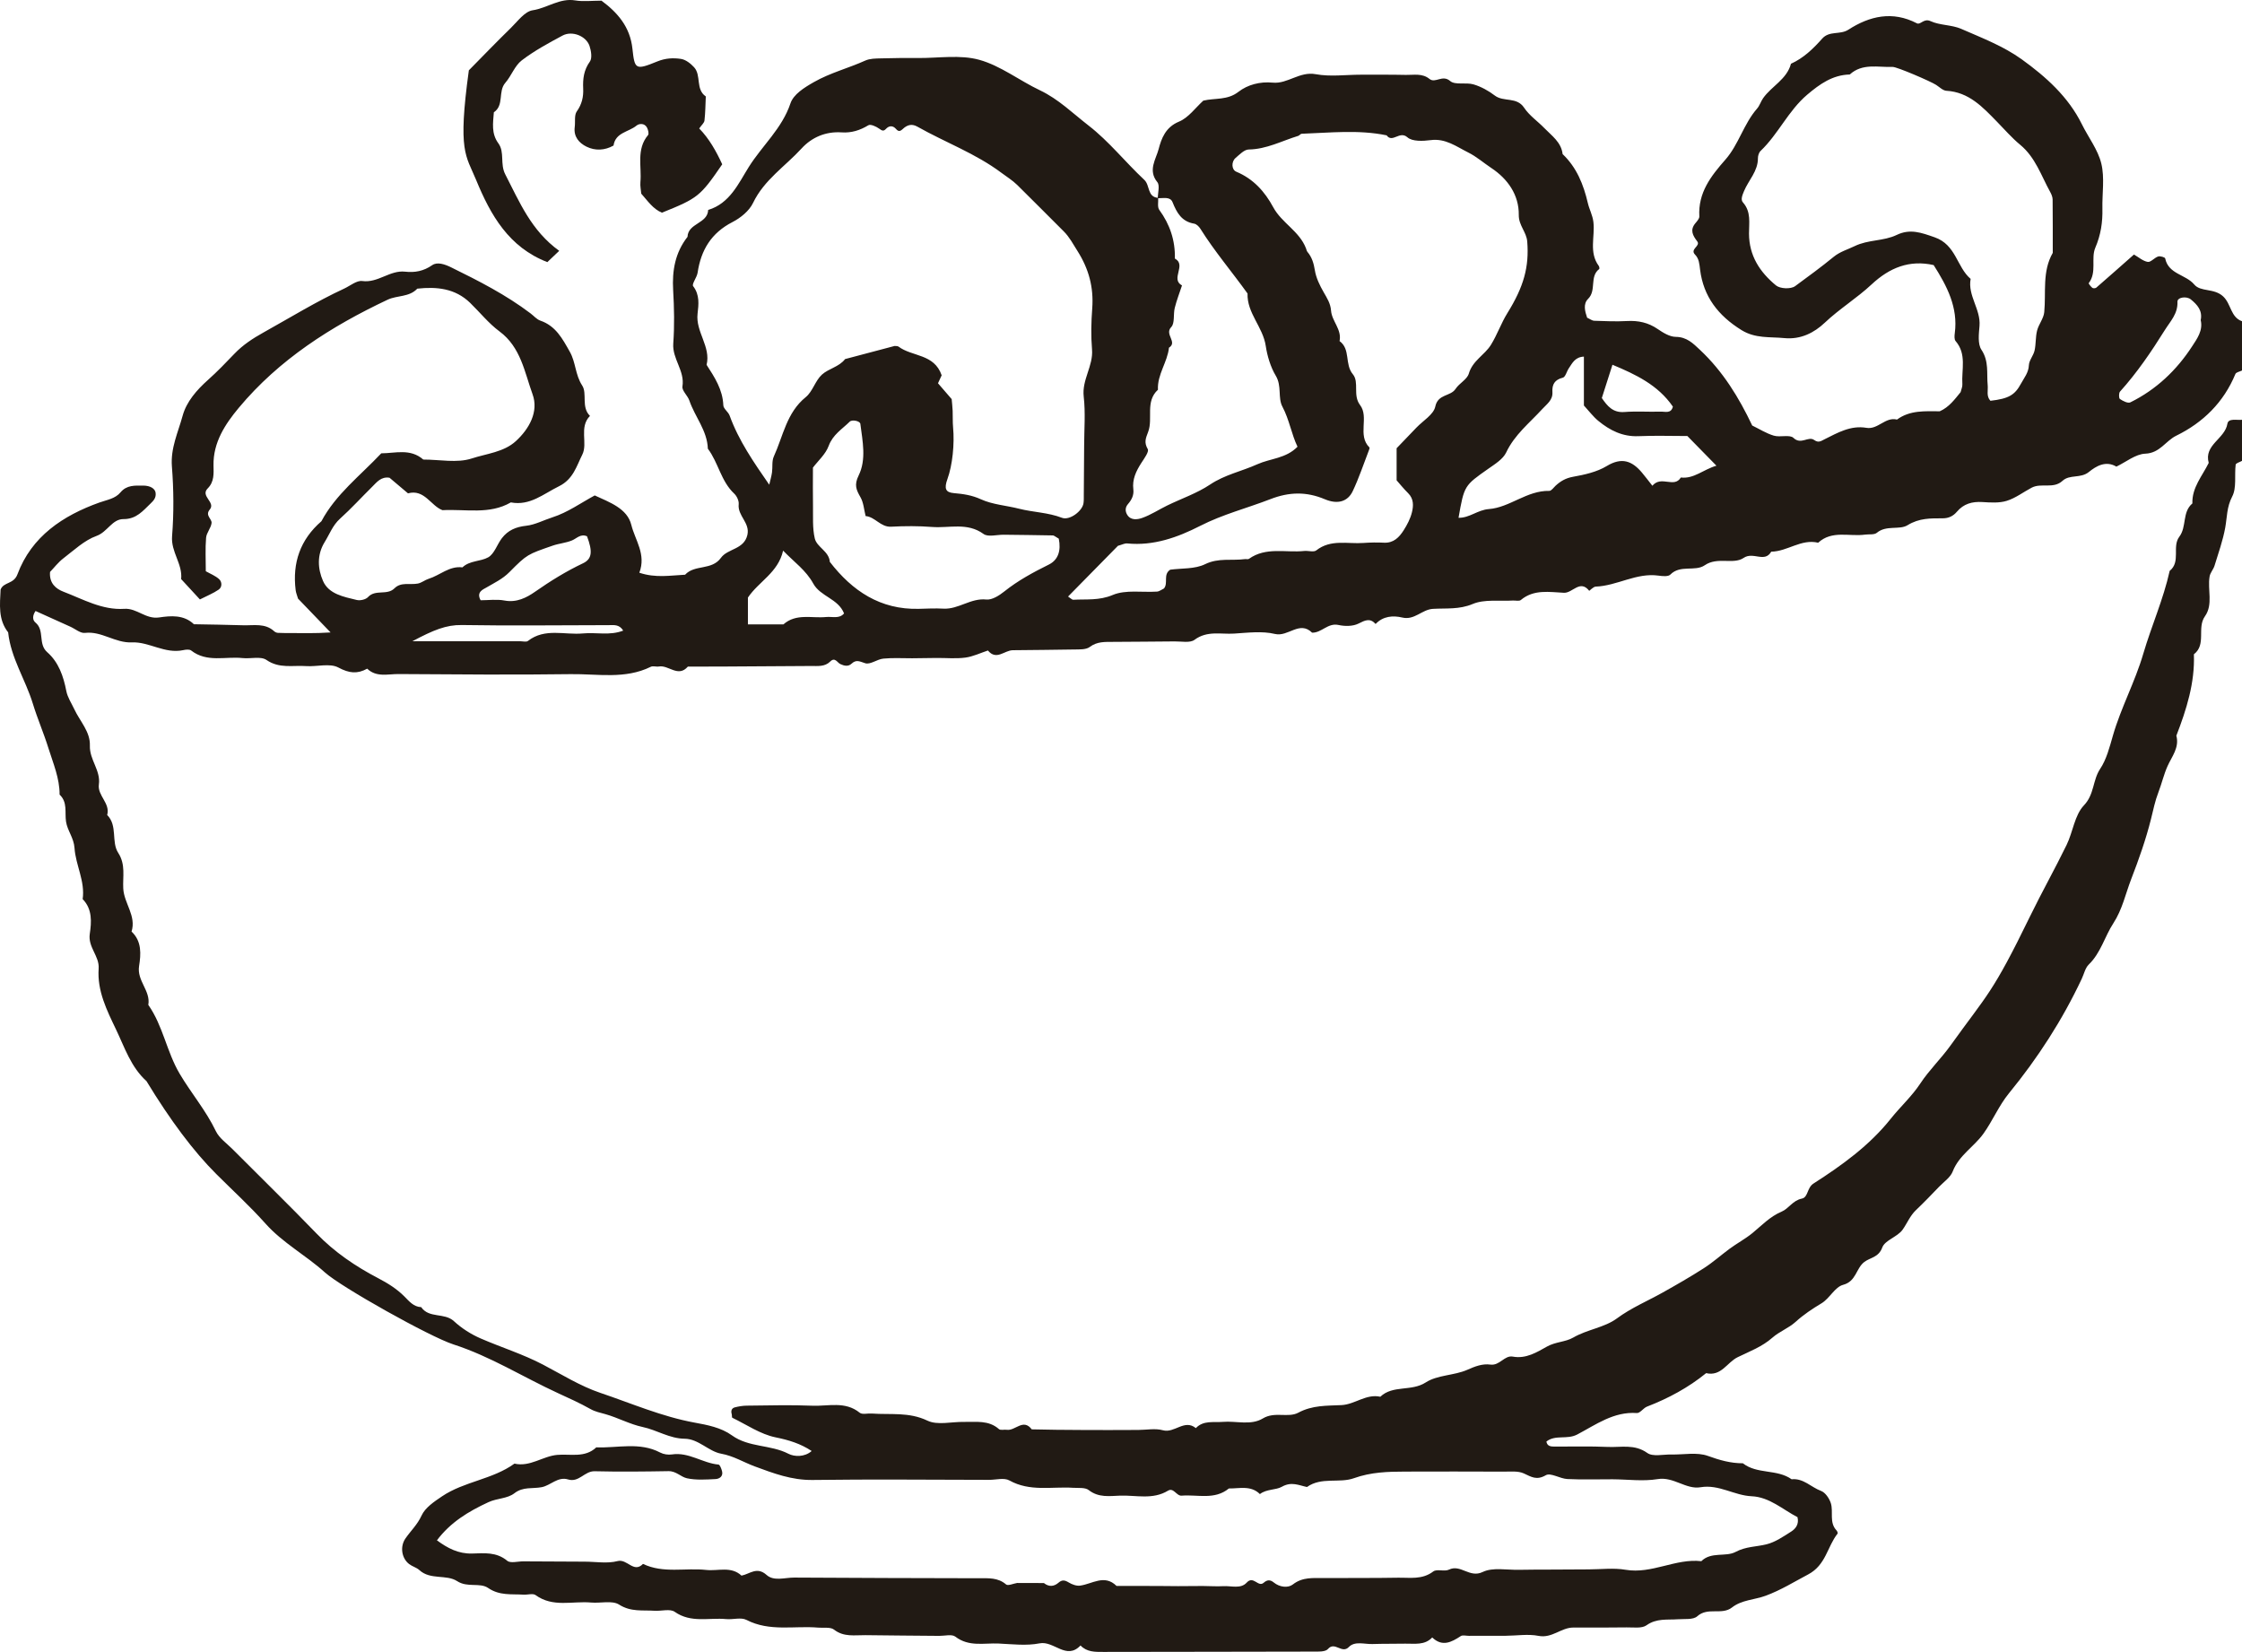 <?xml version="1.0" encoding="UTF-8"?><svg id="Layer_2" xmlns="http://www.w3.org/2000/svg" viewBox="0 0 117.224 86.367"><g id="Components"><g id="_7d76541f-4eff-45a0-a232-bfee5e04eda5_10"><path d="M83.752,20.81c.287.417.577.777,1.176.731.629-.049,1.266-.001,1.899-.02.233-.007.55.118.64-.262-.778-1.133-1.95-1.686-3.159-2.189-.187.585-.372,1.164-.556,1.74M21.561,33.526c2.229,0,3.927,0,5.624-.001.143,0,.331.054.42-.016.888-.692,1.916-.3,2.878-.392.691-.066,1.406.125,2.102-.148-.206-.337-.492-.286-.757-.285-2.562.002-5.124.037-7.685-.006-.811-.013-1.482.262-2.582.848M115.065,16.737c.103-.493-.173-.803-.518-1.084-.224-.182-.708-.113-.698.124.024.63-.365,1.007-.667,1.491-.705,1.128-1.444,2.216-2.335,3.204-.069.077-.067.346-.005.389.156.106.417.238.545.175,1.354-.668,2.422-1.683,3.235-2.938.25-.385.573-.82.443-1.361M30.693,28.038c-.339-.147-.534.113-.789.218-.317.131-.676.157-1.002.27-1.321.459-1.336.447-2.264,1.383-.361.365-.794.566-1.217.814-.163.096-.529.23-.291.66.408,0,.843-.063,1.252.015.627.119,1.151-.15,1.588-.456.805-.562,1.625-1.071,2.513-1.492.485-.23.502-.631.21-1.412M39.105,32.643h1.858c.664-.587,1.476-.31,2.228-.384.327-.032.694.108.941-.188-.305-.773-1.239-.883-1.609-1.559-.379-.694-.996-1.122-1.578-1.724-.265,1.159-1.268,1.605-1.84,2.454v1.401ZM88.224,22.796c-.85,0-1.703-.029-2.554.008-.828.036-1.496-.302-2.101-.799-.27-.222-.484-.512-.754-.805v-2.556c-.464.022-.607.343-.788.609-.112.164-.176.457-.312.492-.432.109-.571.354-.546.762.026.409-.292.619-.528.877-.664.726-1.448,1.338-1.889,2.271-.167.352-.586.607-.93.849-1.259.885-1.265.875-1.562,2.567.572.015.991-.411,1.59-.456,1.089-.082,1.987-.977,3.155-.95.106.003.22-.168.324-.265.262-.243.534-.403.916-.472.605-.108,1.248-.25,1.764-.562.783-.475,1.326-.272,1.844.347.184.219.356.449.541.683.475-.559,1.133.149,1.49-.431.681.082,1.169-.416,1.86-.617-.514-.525-.996-1.017-1.52-1.552M55.359,28.163c-.19-.108-.248-.169-.308-.17-.857-.017-1.715-.026-2.572-.036-.357-.004-.818.132-1.054-.04-.853-.62-1.792-.296-2.689-.366-.711-.055-1.43-.052-2.142-.014-.556.029-.834-.513-1.335-.556-.084-.332-.105-.7-.269-.986-.222-.387-.338-.644-.096-1.135.414-.841.205-1.794.09-2.702-.019-.147-.43-.237-.557-.112-.397.392-.881.675-1.099,1.266-.161.438-.561.788-.823,1.135,0,.719-.009,1.362.003,2.005.01.568-.034,1.154.093,1.697.108.465.747.667.787,1.227,1.178,1.524,2.642,2.505,4.652,2.455.428-.011.859-.034,1.286-.01.789.044,1.426-.563,2.244-.477.298.032.674-.208.938-.419.719-.574,1.512-1.002,2.331-1.408.492-.244.646-.731.52-1.354M104.07,20.954c.969-.11,1.281-.309,1.6-.9.168-.31.393-.566.411-.959.012-.259.237-.501.297-.767.077-.341.046-.707.132-1.045.084-.33.342-.631.374-.959.101-1.043-.116-2.126.445-3.103-.001-.93.004-1.861-.007-2.791-.002-.131-.06-.272-.126-.391-.472-.853-.771-1.809-1.568-2.468-.439-.362-.817-.8-1.217-1.209-.744-.762-1.466-1.547-2.643-1.616-.184-.011-.361-.193-.535-.306-.293-.19-2.058-.949-2.275-.941-.764.029-1.578-.208-2.242.396-.899.024-1.566.497-2.227,1.058-.989.84-1.508,2.054-2.435,2.937-.089.085-.141.253-.14.381.004.682-.491,1.15-.73,1.727-.088.214-.182.441-.054.584.438.493.315,1.074.317,1.631.005,1.153.559,2.007,1.412,2.71.211.174.77.207,1.002.036.679-.499,1.361-.996,2.012-1.53.337-.275.73-.382,1.096-.56.715-.349,1.511-.254,2.199-.585.702-.338,1.282-.123,1.989.124,1.122.393,1.149,1.552,1.878,2.173-.161.877.536,1.589.464,2.459-.035.418-.102.942.102,1.248.403.605.265,1.231.326,1.854.027.274-.083.574.143.812M73.023,23.435c.346-.36.692-.719,1.037-1.08.345-.361.897-.681.984-1.097.14-.673.798-.52,1.062-.927.192-.295.603-.492.692-.799.197-.679.825-.969,1.155-1.501.329-.53.535-1.137.864-1.666.855-1.375,1.141-2.412,1.035-3.738-.04-.503-.449-.838-.442-1.389.014-1.057-.588-1.891-1.428-2.449-.408-.271-.788-.606-1.216-.817-.61-.303-1.184-.749-1.96-.646-.405.053-.966.079-1.22-.148-.407-.362-.782.32-1.085-.102-1.475-.305-2.961-.134-4.443-.083-.061.002-.114.091-.18.111-.855.26-1.654.699-2.588.712-.233.003-.477.264-.687.442-.228.194-.217.613.036.719.892.373,1.489,1.035,1.935,1.862.441.817,1.366,1.247,1.709,2.142.025.065.038.141.08.192.235.28.327.595.386.962.064.398.257.79.461,1.146.176.309.356.579.385.963.041.549.57.979.445,1.589.585.426.255,1.206.694,1.733.348.418-.016,1.093.376,1.608.487.638-.151,1.577.49,2.219.023.023-.013.115-.034.17-.275.709-.514,1.435-.84,2.12-.261.546-.79.7-1.455.419-.963-.406-1.866-.387-2.849-.005-1.219.472-2.488.793-3.67,1.397-1.179.602-2.437,1.055-3.817.918-.129-.012-.266.065-.482.124-.831.844-1.713,1.741-2.609,2.653.149.096.211.171.269.168.691-.039,1.353.051,2.069-.251.674-.285,1.535-.124,2.313-.176.124-.008.243-.107.364-.164.235-.281-.06-.73.327-.981.6-.082,1.289-.026,1.823-.288.701-.343,1.392-.173,2.081-.265.07-.01.162.021.211-.014.893-.638,1.922-.31,2.89-.412.212-.022.496.075.631-.03.761-.598,1.639-.328,2.47-.389.355-.026.715-.032,1.071-.014.502.025.794-.282,1.026-.645.186-.291.354-.613.435-.945.082-.334.101-.7-.195-.995-.246-.243-.463-.516-.606-.676v-1.677ZM49.759,20.866c.017.199.042.407.051.616.013.286-.005.574.022.858.082.875-.031,1.979-.294,2.703-.181.5-.101.701.331.738.49.043.94.104,1.421.324.609.278,1.332.323,2,.494.725.185,1.505.191,2.236.473.396.152,1.064-.347,1.125-.76.021-.14.015-.285.016-.428.007-.858.015-1.717.018-2.575.002-.859.075-1.726-.022-2.573-.102-.886.506-1.6.434-2.468-.059-.71-.043-1.433.011-2.144.082-1.1-.178-2.066-.775-3.007-.224-.353-.413-.721-.715-1.021-.811-.807-1.615-1.622-2.43-2.424-.249-.245-.552-.43-.827-.636-1.356-1.017-2.941-1.591-4.395-2.414-.305-.173-.546-.081-.76.119-.145.134-.228.148-.358.001-.162-.184-.356-.183-.523-.005-.129.138-.204.1-.357-.011-.157-.113-.448-.246-.565-.177-.441.266-.887.408-1.403.372-.826-.055-1.555.257-2.088.84-.856.935-1.959,1.641-2.538,2.849-.198.414-.65.782-1.075,1-1.107.567-1.648,1.462-1.824,2.649-.037.248-.316.594-.233.702.353.458.285.969.231,1.44-.109.952.705,1.718.472,2.674.421.651.842,1.293.875,2.115.007.182.258.341.329.536.472,1.305,1.251,2.43,2.072,3.616.057-.247.116-.442.144-.642.04-.278-.016-.592.095-.834.489-1.066.664-2.29,1.669-3.103.362-.293.496-.859.846-1.177.352-.319.897-.402,1.212-.813l2.588-.685c.069.01.156-.003.205.033.715.537,1.865.364,2.256,1.501-.033.073-.113.245-.192.416.233.27.466.541.715.828M117.224,19.371c-.119.059-.307.09-.345.182-.611,1.481-1.689,2.54-3.092,3.226-.56.274-.855.91-1.618.94-.513.021-1.01.438-1.513.677-.557-.332-1.07-.019-1.435.278-.437.356-1.003.114-1.383.466-.474.439-1.113.09-1.616.359-.434.231-.84.544-1.299.686-.395.123-.851.089-1.276.063-.533-.032-.976.089-1.33.507-.188.223-.429.344-.742.344-.631.001-1.225-.018-1.84.361-.423.261-1.111-.019-1.605.397-.135.113-.405.065-.613.094-.822.115-1.726-.244-2.453.424-.888-.214-1.608.458-2.454.468-.345.601-.941-.018-1.444.326-.536.364-1.368-.074-2.031.383-.51.351-1.278-.044-1.802.49-.111.113-.414.082-.619.053-1.158-.162-2.163.535-3.285.575-.118.004-.329.227-.335.219-.481-.609-.87.125-1.323.103-.756-.035-1.573-.194-2.253.378-.087.073-.278.019-.421.028-.705.044-1.48-.079-2.095.18-.709.298-1.391.213-2.082.255-.576.035-.959.606-1.603.453-.483-.115-1.001-.076-1.391.337-.296-.325-.548-.195-.895-.021-.291.147-.712.148-1.045.074-.561-.123-.883.415-1.382.402-.655-.648-1.252.234-1.942.067-.675-.163-1.424-.063-2.137-.019-.691.044-1.409-.166-2.068.325-.236.176-.687.079-1.04.084-1.073.013-2.146.015-3.219.024-.422.004-.832-.026-1.219.266-.194.146-.534.127-.808.132-1.073.023-2.146.022-3.219.038-.432.006-.857.553-1.297.015-.392.129-.776.317-1.178.371-.493.065-1,.016-1.501.019-.429.003-.858.013-1.287.016-.501.003-1.005-.031-1.501.018-.325.032-.68.323-.944.243-.283-.086-.465-.217-.722.024-.168.158-.379.116-.585.018-.163-.078-.278-.38-.528-.132-.286.283-.653.231-1.007.233-1.502.009-3.004.019-4.506.028-.644.003-1.288.003-1.931.005-.505.586-1.007-.096-1.512-.007-.139.025-.31-.042-.425.015-1.346.666-2.785.365-4.182.385-3.004.042-6.009.014-9.014-.005-.552-.003-1.153.182-1.632-.281-.518.286-.943.242-1.507-.06-.449-.24-1.122-.034-1.692-.075-.691-.05-1.395.144-2.068-.321-.297-.205-.83-.052-1.252-.098-.898-.096-1.86.247-2.685-.396-.092-.071-.286-.048-.421-.018-.952.204-1.785-.446-2.674-.406-.887.04-1.581-.601-2.461-.496-.236.028-.502-.208-.755-.322-.611-.276-1.222-.551-1.826-.824-.159.23-.173.466-.003.606.493.407.119,1.114.614,1.548.593.52.848,1.253.998,2.031.064.332.272.638.419.954.292.627.839,1.173.813,1.901-.027.736.572,1.291.47,2.03-.082.585.606.976.435,1.596.557.56.201,1.403.577,1.98.398.612.229,1.245.263,1.866.042.776.692,1.425.434,2.249.545.509.49,1.191.393,1.804-.121.774.612,1.29.483,2.029.77,1.096.958,2.449,1.641,3.603.602,1.017,1.376,1.922,1.89,2.997.176.368.567.636.87.94,1.464,1.47,2.951,2.919,4.392,4.411.941.976,2.041,1.719,3.223,2.337.509.266.972.554,1.375.958.246.247.478.541.877.557.412.6,1.211.272,1.712.734.405.373.897.687,1.403.905,1.078.468,2.206.817,3.253,1.366.987.517,1.95,1.123,2.996,1.476,1.63.55,3.218,1.242,4.932,1.556.663.121,1.383.256,1.949.666.888.642,2.017.476,2.959.964.301.156.84.184,1.212-.146-.577-.383-1.195-.574-1.887-.714-.791-.161-1.512-.661-2.259-1.023-.035-.017-.016-.131-.035-.196-.05-.168-.004-.305.165-.349.201-.051.413-.087.62-.089,1.145-.01,2.291-.045,3.434.003.828.035,1.712-.252,2.474.367.133.108.416.026.629.042.973.072,1.944-.092,2.912.372.526.252,1.266.053,1.91.066.631.013,1.285-.105,1.829.376.083.074.276.015.415.036.435.065.857-.614,1.299-.023.428.008.856.017,1.284.023.5.006,1.001.009,1.502.011.429.003.858.003,1.287.002.501-.001,1.002-.004,1.503-.005.429-.002.883-.094,1.282.016.609.169,1.123-.599,1.723-.112.399-.418.921-.285,1.409-.326.702-.059,1.469.2,2.093-.179.62-.377,1.324-.017,1.852-.3.742-.399,1.493-.361,2.262-.398.7-.034,1.286-.601,2.029-.437.662-.628,1.62-.258,2.38-.751.607-.393,1.479-.354,2.167-.657.408-.18.788-.33,1.21-.273.486.066.734-.498,1.171-.417.696.127,1.266-.235,1.787-.526.456-.254.965-.234,1.373-.471.732-.425,1.633-.521,2.279-.998.751-.555,1.589-.904,2.382-1.347.734-.411,1.456-.825,2.165-1.28.48-.309.891-.678,1.34-1.011.392-.29.83-.521,1.206-.829.489-.402.914-.862,1.528-1.121.367-.156.578-.584,1.051-.678.337-.067.262-.566.611-.789,1.489-.952,2.933-1.996,4.039-3.387.502-.63,1.102-1.169,1.553-1.854.459-.697,1.075-1.283,1.573-1.978,1.941-2.707,2.17-2.669,4.159-6.756.611-1.255,1.298-2.473,1.909-3.728.332-.681.418-1.558.906-2.068.55-.577.452-1.314.849-1.909.329-.491.491-1.13.666-1.738.42-1.457,1.156-2.808,1.585-4.271.428-1.458,1.053-2.852,1.383-4.341.595-.478.11-1.268.504-1.786.397-.523.14-1.286.683-1.74-.027-.832.516-1.433.854-2.118-.261-.951.846-1.253.976-2.046.05-.306.491-.18.764-.209v2.147c-.115.066-.321.12-.331.199-.069.561.059,1.209-.182,1.668-.287.547-.265,1.079-.364,1.627-.123.674-.357,1.329-.559,1.987-.061.197-.225.368-.258.565-.118.691.197,1.459-.243,2.079-.435.615.091,1.47-.578,1.988.055,1.495-.387,2.885-.917,4.255.167.619-.234,1.086-.459,1.587-.201.45-.308.928-.478,1.368-.181.468-.269.925-.388,1.399-.267,1.067-.636,2.113-1.034,3.14-.299.773-.465,1.592-.934,2.311-.456.698-.655,1.547-1.285,2.158-.187.181-.248.492-.367.744-1.016,2.161-2.3,4.147-3.814,5.997-.523.64-.849,1.438-1.335,2.113-.492.682-1.273,1.122-1.599,1.967-.119.31-.46.538-.708.795-.398.412-.792.827-1.208,1.22-.316.299-.468.698-.707,1.033-.268.376-.922.544-1.061.929-.191.523-.635.52-.944.759-.433.335-.414,1.01-1.105,1.192-.427.113-.703.709-1.122.962-.486.292-.942.594-1.365.978-.357.323-.845.501-1.207.821-.54.477-1.19.716-1.818,1.022-.552.269-.859,1.018-1.647.833-.931.757-1.972,1.318-3.089,1.749-.195.075-.365.349-.533.337-1.209-.086-2.144.609-3.114,1.12-.543.286-1.143-.005-1.617.37.042.245.227.264.423.264.93.003,1.861-.024,2.789.018.69.032,1.394-.163,2.065.316.29.207.827.071,1.253.08.643.015,1.344-.134,1.916.074.609.221,1.189.386,1.827.385.749.586,1.786.291,2.549.836.614-.066,1.021.418,1.539.609.223.083.432.391.511.64.145.459-.098,1.006.298,1.425.038.04.076.141.055.167-.542.681-.603,1.64-1.54,2.135-.734.387-1.416.816-2.216,1.112-.581.216-1.254.214-1.762.613-.535.421-1.265-.036-1.817.461-.213.193-.669.131-1.017.157-.557.041-1.111-.061-1.638.315-.247.176-.685.104-1.037.11-.929.013-1.859.01-2.789.008-.638-.001-1.113.574-1.82.435-.549-.108-1.14-.008-1.712-.005-.644.004-1.287.002-1.931.003-.143,0-.323-.052-.423.014-.492.324-.969.572-1.492.071-.397.421-.917.315-1.408.324-.572.011-1.144.001-1.716.02-.419.014-.921-.168-1.234.155-.369.381-.734-.314-1.095.106-.137.158-.527.134-.802.134-3.648.011-7.296.009-10.944.017-.434.001-.86.01-1.19-.337-.742.784-1.391-.26-2.14-.111-.688.136-1.426.043-2.14.01-.763-.035-1.557.185-2.265-.361-.182-.14-.554-.038-.839-.04-1.287-.013-2.575-.018-3.863-.037-.557-.008-1.124.113-1.641-.29-.187-.146-.542-.079-.822-.104-1.252-.108-2.543.224-3.756-.404-.284-.147-.707-.008-1.061-.042-.898-.087-1.837.22-2.691-.381-.244-.171-.699-.031-1.055-.055-.624-.042-1.236.071-1.852-.322-.363-.231-.971-.063-1.466-.108-.97-.088-1.995.271-2.901-.389-.141-.103-.42-.008-.633-.023-.626-.041-1.245.063-1.847-.349-.435-.298-1.075-.003-1.618-.356-.567-.369-1.401-.049-1.977-.578-.148-.136-.37-.19-.533-.314-.399-.304-.49-.914-.198-1.338.277-.401.629-.726.845-1.201.188-.413.663-.73,1.069-1.004,1.162-.784,2.642-.88,3.788-1.711.817.188,1.477-.392,2.243-.457.692-.058,1.441.169,2.036-.393,1.117.043,2.262-.296,3.342.272.175.092.416.128.612.098.883-.134,1.602.455,2.436.53.072.007.148.212.182.336.077.279-.135.412-.339.422-.497.025-1.012.062-1.491-.041-.321-.069-.57-.381-.966-.373-1.288.022-2.576.036-3.863.005-.528-.013-.819.602-1.387.429-.538-.164-.911.313-1.382.404-.476.092-.973-.036-1.423.315-.376.292-.905.257-1.363.47-1.05.486-1.985,1.054-2.691,1.994.553.406,1.121.711,1.842.69.628-.018,1.269-.092,1.833.378.171.142.555.03.841.031,1.073.006,2.146.012,3.219.016.572.002,1.173.11,1.709-.03.507-.133.842.651,1.33.147,1.064.511,2.206.195,3.307.316.618.068,1.296-.21,1.844.297.43-.082.802-.491,1.311-.035.383.344.96.133,1.451.137,3.219.02,6.438.029,9.657.035.498.001.985-.043,1.414.324.099.085.38-.046.578-.077l1.399.004c.261.208.526.189.766-.02.187-.163.331-.133.532-.011.171.104.403.191.591.166.641-.084,1.275-.61,1.909.015.716.001,1.431.001,2.147.003.357.001.715.009,1.073.009.429,0,.858-.009,1.287-.008.358,0,.717.03,1.073.009.416-.025.914.157,1.225-.185.353-.388.599.26.887.008.175-.154.333-.177.531-.015.302.247.741.3.995.103.515-.401,1.069-.33,1.63-.334,1.288-.01,2.575.004,3.863-.019.626-.011,1.27.115,1.849-.326.188-.143.586.019.821-.096.613-.299,1.075.455,1.763.123.527-.254,1.255-.1,1.894-.114.572-.013,1.144-.009,1.716-.012.644-.003,1.288-.008,1.931-.01.644-.001,1.303-.087,1.929.02,1.377.234,2.61-.603,3.962-.449.515-.511,1.271-.208,1.789-.483.544-.29,1.081-.265,1.617-.398.459-.114.882-.406,1.29-.666.235-.149.422-.385.332-.755-.767-.393-1.461-1.051-2.396-1.093-.916-.04-1.711-.633-2.671-.471-.773.13-1.406-.564-2.247-.425-.766.126-1.57.013-2.357.009-.787-.003-1.575.026-2.36-.013-.386-.018-.877-.345-1.127-.2-.484.281-.757.087-1.155-.095-.299-.136-.691-.09-1.042-.092-1.717-.007-3.435-.008-5.152-.002-.909.003-1.788.023-2.693.348-.756.27-1.693-.08-2.447.458-.433-.09-.81-.299-1.315-.012-.313.178-.802.112-1.146.382-.474-.469-1.065-.286-1.622-.294-.748.614-1.638.308-2.469.376-.273.023-.417-.44-.714-.26-.799.485-1.665.231-2.5.259-.553.019-1.127.116-1.643-.289-.189-.149-.541-.103-.821-.121-1.114-.071-2.257.216-3.331-.385-.273-.153-.702-.03-1.06-.03-3.076-.004-6.152-.036-9.228.006-1.091.015-2.049-.348-3.029-.711-.584-.216-1.101-.545-1.752-.663-.655-.117-1.183-.775-1.907-.782-.798-.008-1.449-.455-2.196-.613-.668-.142-1.29-.486-1.952-.673-.271-.076-.529-.125-.785-.27-.545-.307-1.119-.565-1.688-.826-1.826-.839-3.53-1.923-5.467-2.548-1.24-.4-5.88-3.002-6.721-3.763-.999-.903-2.202-1.539-3.11-2.556-.809-.907-1.71-1.73-2.571-2.589q-1.775-1.77-3.651-4.86c-.815-.732-1.145-1.769-1.594-2.705-.473-.988-.99-2.013-.906-3.177.047-.656-.568-1.113-.464-1.817.092-.614.141-1.292-.372-1.815.135-.94-.367-1.779-.426-2.672-.036-.535-.372-.905-.444-1.382-.072-.482.09-1.013-.336-1.409.005-.853-.336-1.636-.581-2.42-.244-.785-.578-1.552-.82-2.343-.385-1.257-1.147-2.381-1.289-3.721-.534-.676-.429-1.464-.395-2.236.154-.407.687-.275.88-.796.74-1.989,2.382-3.075,4.289-3.757.401-.144.82-.194,1.104-.534.323-.385.749-.352,1.176-.351.395.001.629.167.656.377.034.26-.106.408-.254.551-.405.388-.749.829-1.425.824-.593-.004-.839.674-1.409.879-.635.228-1.174.744-1.729,1.168-.278.213-.496.502-.702.715-.052.599.32.889.697,1.033,1.032.394,2.029.973,3.187.896.659-.043,1.115.555,1.818.451.609-.09,1.291-.152,1.82.355.856.017,1.713.026,2.569.054.557.018,1.15-.126,1.63.315.048.044.124.077.189.081.215.012.429.01.644.011.633,0,1.269.024,2.114-.032-.675-.702-1.201-1.248-1.702-1.768-.05-.172-.107-.302-.124-.438-.18-1.436.241-2.65,1.346-3.608.752-1.41,2.011-2.366,3.13-3.551.733-.001,1.513-.269,2.197.326.85-.001,1.763.194,2.531-.056.771-.253,1.675-.328,2.306-.905.705-.645,1.205-1.548.877-2.45-.418-1.15-.612-2.461-1.73-3.289-.569-.421-1.024-.996-1.537-1.494-.782-.758-1.745-.852-2.761-.741-.421.452-1.051.342-1.552.578-2.953,1.394-5.676,3.125-7.785,5.656-.701.842-1.342,1.803-1.318,3.008.009.425.043.854-.302,1.2-.405.405.428.724.107,1.105-.263.313.119.486.094.707-.031.264-.266.507-.287.77-.047.568-.015,1.143-.015,1.75.231.132.499.234.696.413.156.142.167.417-.023.548-.285.196-.614.326-.981.513-.307-.333-.644-.699-.981-1.064.083-.793-.539-1.415-.474-2.242.096-1.208.086-2.436-.009-3.645-.076-.962.325-1.787.56-2.65.203-.743.74-1.352,1.333-1.882.48-.428.928-.894,1.373-1.359.444-.464.959-.802,1.524-1.116,1.399-.779,2.763-1.62,4.219-2.294.314-.146.653-.435.944-.395.828.111,1.442-.58,2.245-.489.499.056.96-.026,1.411-.34.263-.183.651-.054.998.117,1.44.707,2.864,1.433,4.147,2.406.169.127.318.309.507.375.809.279,1.154.937,1.545,1.631.315.561.28,1.204.647,1.764.273.416-.065,1.128.406,1.587-.587.598-.1,1.429-.403,2.029-.298.589-.469,1.283-1.222,1.652-.815.4-1.512,1.031-2.513.842-1.119.648-2.343.341-3.574.406-.607-.223-.941-1.116-1.803-.88-.327-.276-.653-.551-.965-.815-.439-.073-.663.23-.912.476-.56.553-1.091,1.137-1.675,1.663-.385.347-.547.808-.804,1.223-.415.67-.363,1.403-.087,2.034.301.69,1.088.83,1.767.995.178.043.468-.024.585-.151.388-.423.997-.072,1.385-.46.342-.343.811-.169,1.219-.248.198-.037.371-.188.567-.249.595-.185,1.083-.684,1.767-.598.383-.365.942-.297,1.346-.524.323-.181.464-.672.716-1.001.317-.413.728-.591,1.275-.651.459-.05.915-.296,1.374-.442.786-.251,1.49-.757,2.206-1.143.779.361,1.701.68,1.913,1.542.197.799.787,1.532.419,2.499.86.288,1.631.14,2.393.104.501-.546,1.393-.213,1.874-.883.352-.491,1.207-.426,1.383-1.2.144-.636-.521-.996-.455-1.6.019-.178-.097-.428-.234-.556-.695-.651-.829-1.621-1.379-2.349-.031-.95-.677-1.666-.967-2.519-.089-.26-.396-.516-.361-.735.131-.824-.538-1.438-.48-2.246.067-.926.048-1.862-.006-2.789-.06-1.026.107-1.965.751-2.788.029-.724,1.052-.683,1.08-1.406,1.131-.341,1.582-1.381,2.122-2.243.702-1.121,1.738-2.01,2.18-3.327.159-.474.709-.821,1.231-1.117.857-.487,1.8-.724,2.683-1.123.243-.11.548-.107.826-.115.643-.02,1.287-.022,1.931-.018,1.073.007,2.204-.184,3.203.094,1.119.311,2.101,1.087,3.174,1.595.966.458,1.72,1.207,2.539,1.841,1.066.825,1.924,1.914,2.916,2.842.304.284.144.895.723.939.015.212-.048.481.058.627.558.765.839,1.603.816,2.547.628.334-.252,1.069.372,1.405-.128.39-.279.775-.378,1.173-.084.335.011.802-.185,1.005-.368.381.349.784-.118,1.077-.08.762-.618,1.404-.576,2.198-.679.623-.246,1.501-.511,2.2-.132.347-.223.552-.022.904.078.135-.187.493-.336.724-.272.423-.482.857-.418,1.377.038.306-.088.552-.279.771-.162.186-.149.397-.032.576.195.296.545.231.778.149.454-.16.867-.436,1.305-.649.748-.364,1.556-.637,2.24-1.095.772-.517,1.657-.694,2.474-1.062.681-.306,1.495-.297,2.098-.916-.318-.66-.426-1.41-.79-2.095-.249-.467-.02-1.076-.349-1.621-.27-.447-.447-1.044-.521-1.549-.146-.998-.988-1.717-.953-2.745-.814-1.134-1.722-2.2-2.466-3.386-.072-.115-.204-.246-.325-.266-.654-.11-.908-.569-1.131-1.124-.122-.306-.493-.197-.77-.206-.001-.286.116-.669-.025-.841-.506-.62-.068-1.2.068-1.726.144-.552.359-1.147,1.062-1.436.498-.204.864-.729,1.275-1.099.624-.147,1.258-.011,1.837-.461.479-.372,1.126-.545,1.794-.48.78.075,1.397-.598,2.248-.441.761.141,1.568.026,2.355.026.787.001,1.574-.006,2.36.011.417.009.85-.098,1.231.21.308.248.674-.242,1.081.109.261.226.829.058,1.226.178.395.118.781.332,1.111.584.459.348,1.142.049,1.53.635.271.409.707.704,1.056,1.064.389.402.884.734.957,1.36.738.703,1.091,1.587,1.32,2.566.075.323.248.627.29.99.089.762-.244,1.578.278,2.287.031.041.047.148.025.166-.519.395-.131,1.115-.579,1.558-.273.269-.166.654-.053.987.134.059.252.155.375.16.571.021,1.145.045,1.716.014.587-.031,1.106.08,1.599.418.282.193.627.407.946.41.578.006.901.339,1.267.682,1.197,1.121,2.033,2.488,2.729,3.953.375.182.736.413,1.13.53.332.099.834-.071,1.029.118.394.38.773-.115,1.086.112.221.158.348.054.536-.04.689-.344,1.371-.74,2.192-.599.602.103.985-.586,1.598-.432.678-.499,1.466-.436,2.234-.433.487-.213.78-.622,1.091-1,.034-.143.101-.28.092-.412-.05-.761.238-1.576-.354-2.26-.074-.087-.06-.277-.042-.413.178-1.347-.406-2.458-1.105-3.559-1.263-.285-2.304.133-3.246,1.012-.77.719-1.677,1.272-2.451,2.005-.541.512-1.248.885-2.106.801-.763-.075-1.517.031-2.244-.419-1.224-.759-1.988-1.754-2.165-3.156-.037-.29-.049-.572-.261-.787-.292-.296.303-.448.111-.697-.233-.304-.391-.59-.099-.944.089-.107.216-.244.209-.361-.068-1.24.6-2.1,1.369-2.974.687-.781.951-1.862,1.651-2.662.135-.153.194-.37.313-.54.445-.635,1.241-.985,1.459-1.804.656-.294,1.165-.787,1.627-1.309.385-.435.933-.186,1.376-.472,1.107-.716,2.306-.995,3.581-.333.187.097.362-.276.71-.115.491.227,1.105.187,1.604.404,1.084.473,2.22.91,3.168,1.594,1.254.904,2.432,1.952,3.145,3.396.34.689.842,1.332,1.016,2.057.18.746.039,1.565.056,2.352.016.711-.081,1.37-.372,2.048-.237.556.095,1.28-.342,1.848-.018.023.107.182.189.247.042.033.162.026.206-.011.64-.555,1.274-1.118,1.969-1.731.245.139.47.343.721.385.159.026.348-.221.544-.283.106-.034.356.04.368.101.169.827,1.07.831,1.519,1.364.339.403,1.037.175,1.517.628.418.395.383,1.082.98,1.292v2.577Z" style="fill:#211a14; stroke-width:0px;"/><path d="M29.238,13.114c-.317.302-.471.448-.62.59-2.013-.777-2.965-2.453-3.724-4.296-.532-1.294-.969-1.457-.38-5.731.697-.706,1.439-1.477,2.203-2.223.352-.345.718-.855,1.133-.917.762-.114,1.411-.652,2.231-.515.416.07.854.013,1.368.013.831.616,1.495,1.36,1.618,2.513.117,1.091.164,1.127,1.302.664.427-.174.831-.193,1.236-.132.248.037.507.241.687.438.386.424.065,1.15.611,1.525-.019.42-.022.842-.069,1.258-.014.125-.152.236-.276.415.519.53.887,1.187,1.204,1.874-1.15,1.677-1.268,1.772-3.152,2.53-.466-.194-.738-.608-1.082-.995-.015-.183-.062-.395-.044-.6.076-.827-.226-1.714.398-2.461.059-.071.006-.281-.054-.395-.128-.24-.411-.216-.548-.102-.407.339-1.102.355-1.201,1.043-.461.26-.962.28-1.412.059-.384-.188-.684-.518-.617-1.025.037-.277-.033-.621.108-.819.268-.377.355-.763.334-1.196-.023-.505.031-.966.35-1.409.128-.178.067-.558-.016-.81-.173-.527-.91-.821-1.414-.55-.734.394-1.477.795-2.135,1.299-.367.282-.538.806-.856,1.171-.394.451-.048,1.168-.6,1.542-.041.558-.144,1.103.239,1.626.336.459.075,1.071.357,1.617.742,1.436,1.353,2.942,2.821,3.999" style="fill:#211a14; stroke-width:0px;"/></g></g></svg>